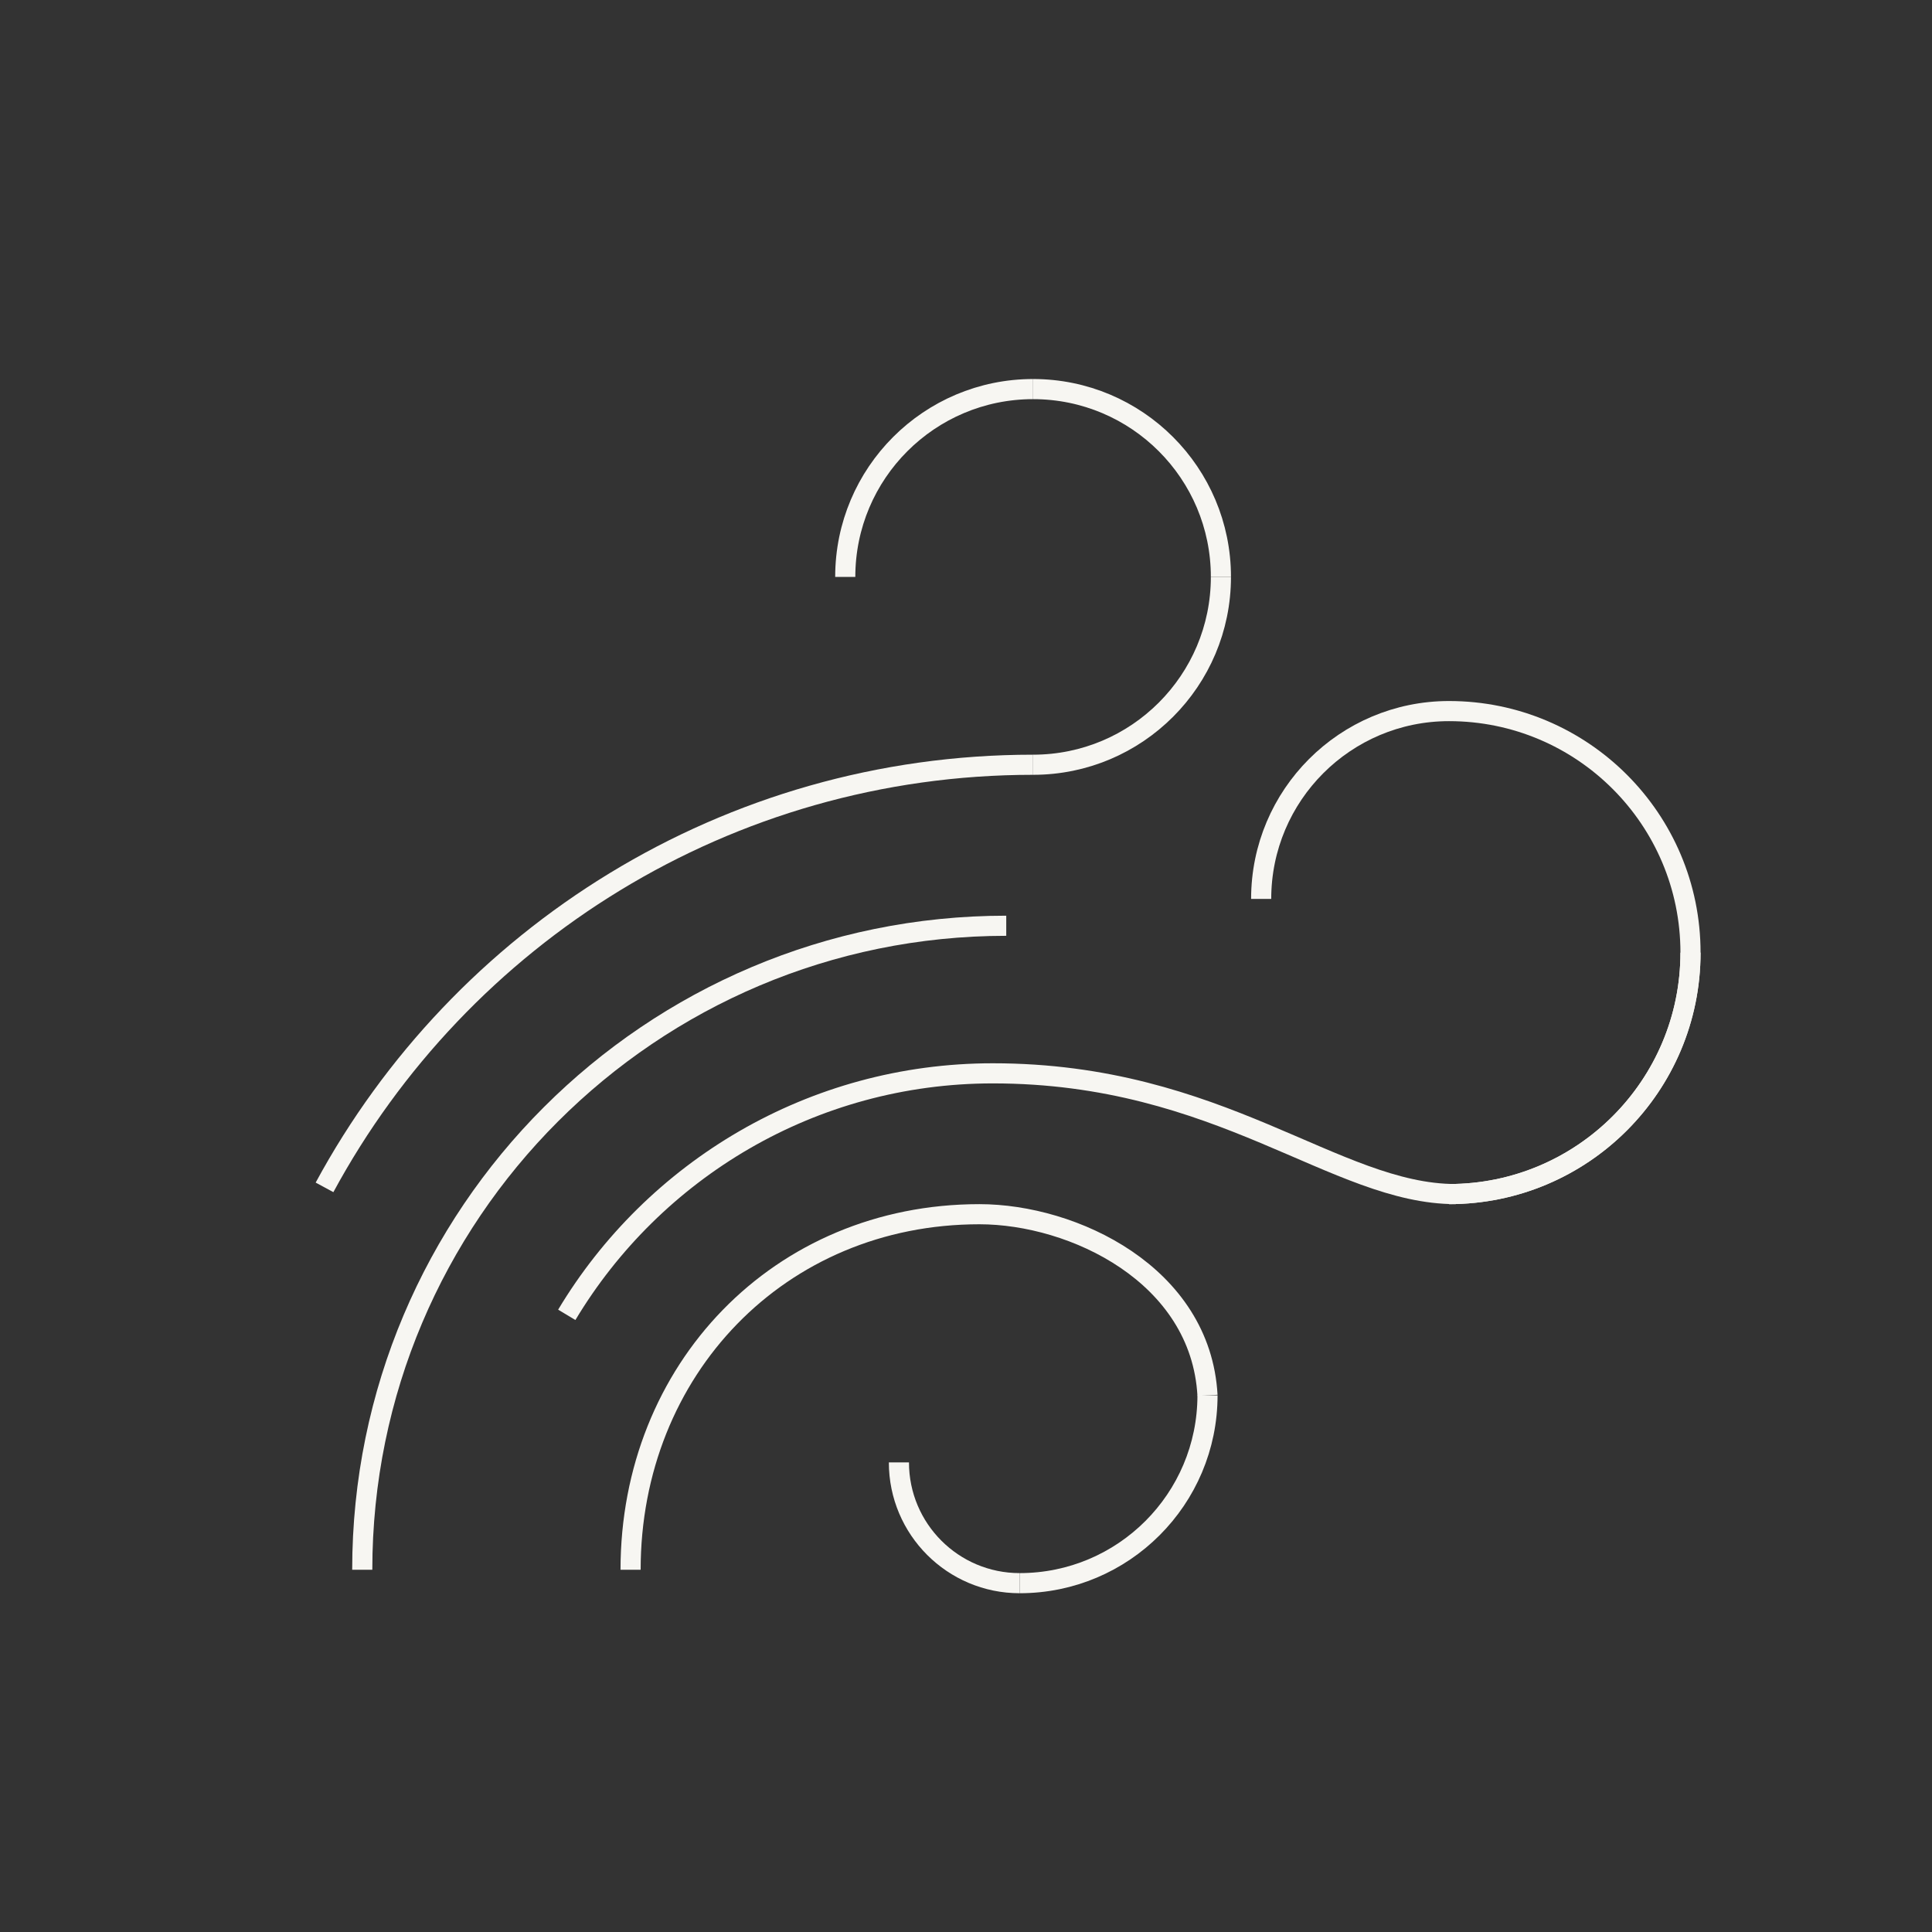 <?xml version="1.0" encoding="UTF-8"?> <svg xmlns="http://www.w3.org/2000/svg" width="144" height="144" viewBox="0 0 144 144" fill="none"><rect x="0" y="0" width="144" height="144" fill="#333333" stroke="none"/><path d="M90 104C89.5 95 80 90.5 73 90.5C58.088 90.5 47 102.088 47 117" stroke="#F7F6F2" stroke-width="1.5"></path><path d="M126 71C126 80.941 117.941 89 108 89" stroke="#F7F6F2" stroke-width="1.5"></path><path d="M108 89C117.941 89 126 80.941 126 71C126 61.059 117.941 53 108 53" stroke="#F7F6F2" stroke-width="1.5"></path><path d="M94 67C94 59.268 100.268 53 108 53" stroke="#F7F6F2" stroke-width="1.5"></path><path d="M91 43C91 50.732 84.732 57 77 57" stroke="#F7F6F2" stroke-width="1.5"></path><path d="M77 29C84.732 29 91 35.268 91 43" stroke="#F7F6F2" stroke-width="1.5"></path><path d="M63 43C63 35.268 69.268 29 77 29" stroke="#F7F6F2" stroke-width="1.5"></path><path d="M90 104C90 111.732 83.732 118 76 118" stroke="#F7F6F2" stroke-width="1.5"></path><path d="M76 118C71.029 118 67 113.971 67 109" stroke="#F7F6F2" stroke-width="1.5"></path><path d="M108.5 89C99.5 89 91 80 74 80C60.512 80 48.71 87.217 42.244 98" stroke="#F7F6F2" stroke-width="1.5"></path><path d="M27 117C27 90.49 48.49 69 75 69" stroke="#F7F6F2" stroke-width="1.5"></path><path d="M77 57C54.178 57 34.332 69.742 24.188 88.5" stroke="#F7F6F2" stroke-width="1.5"></path></svg> 